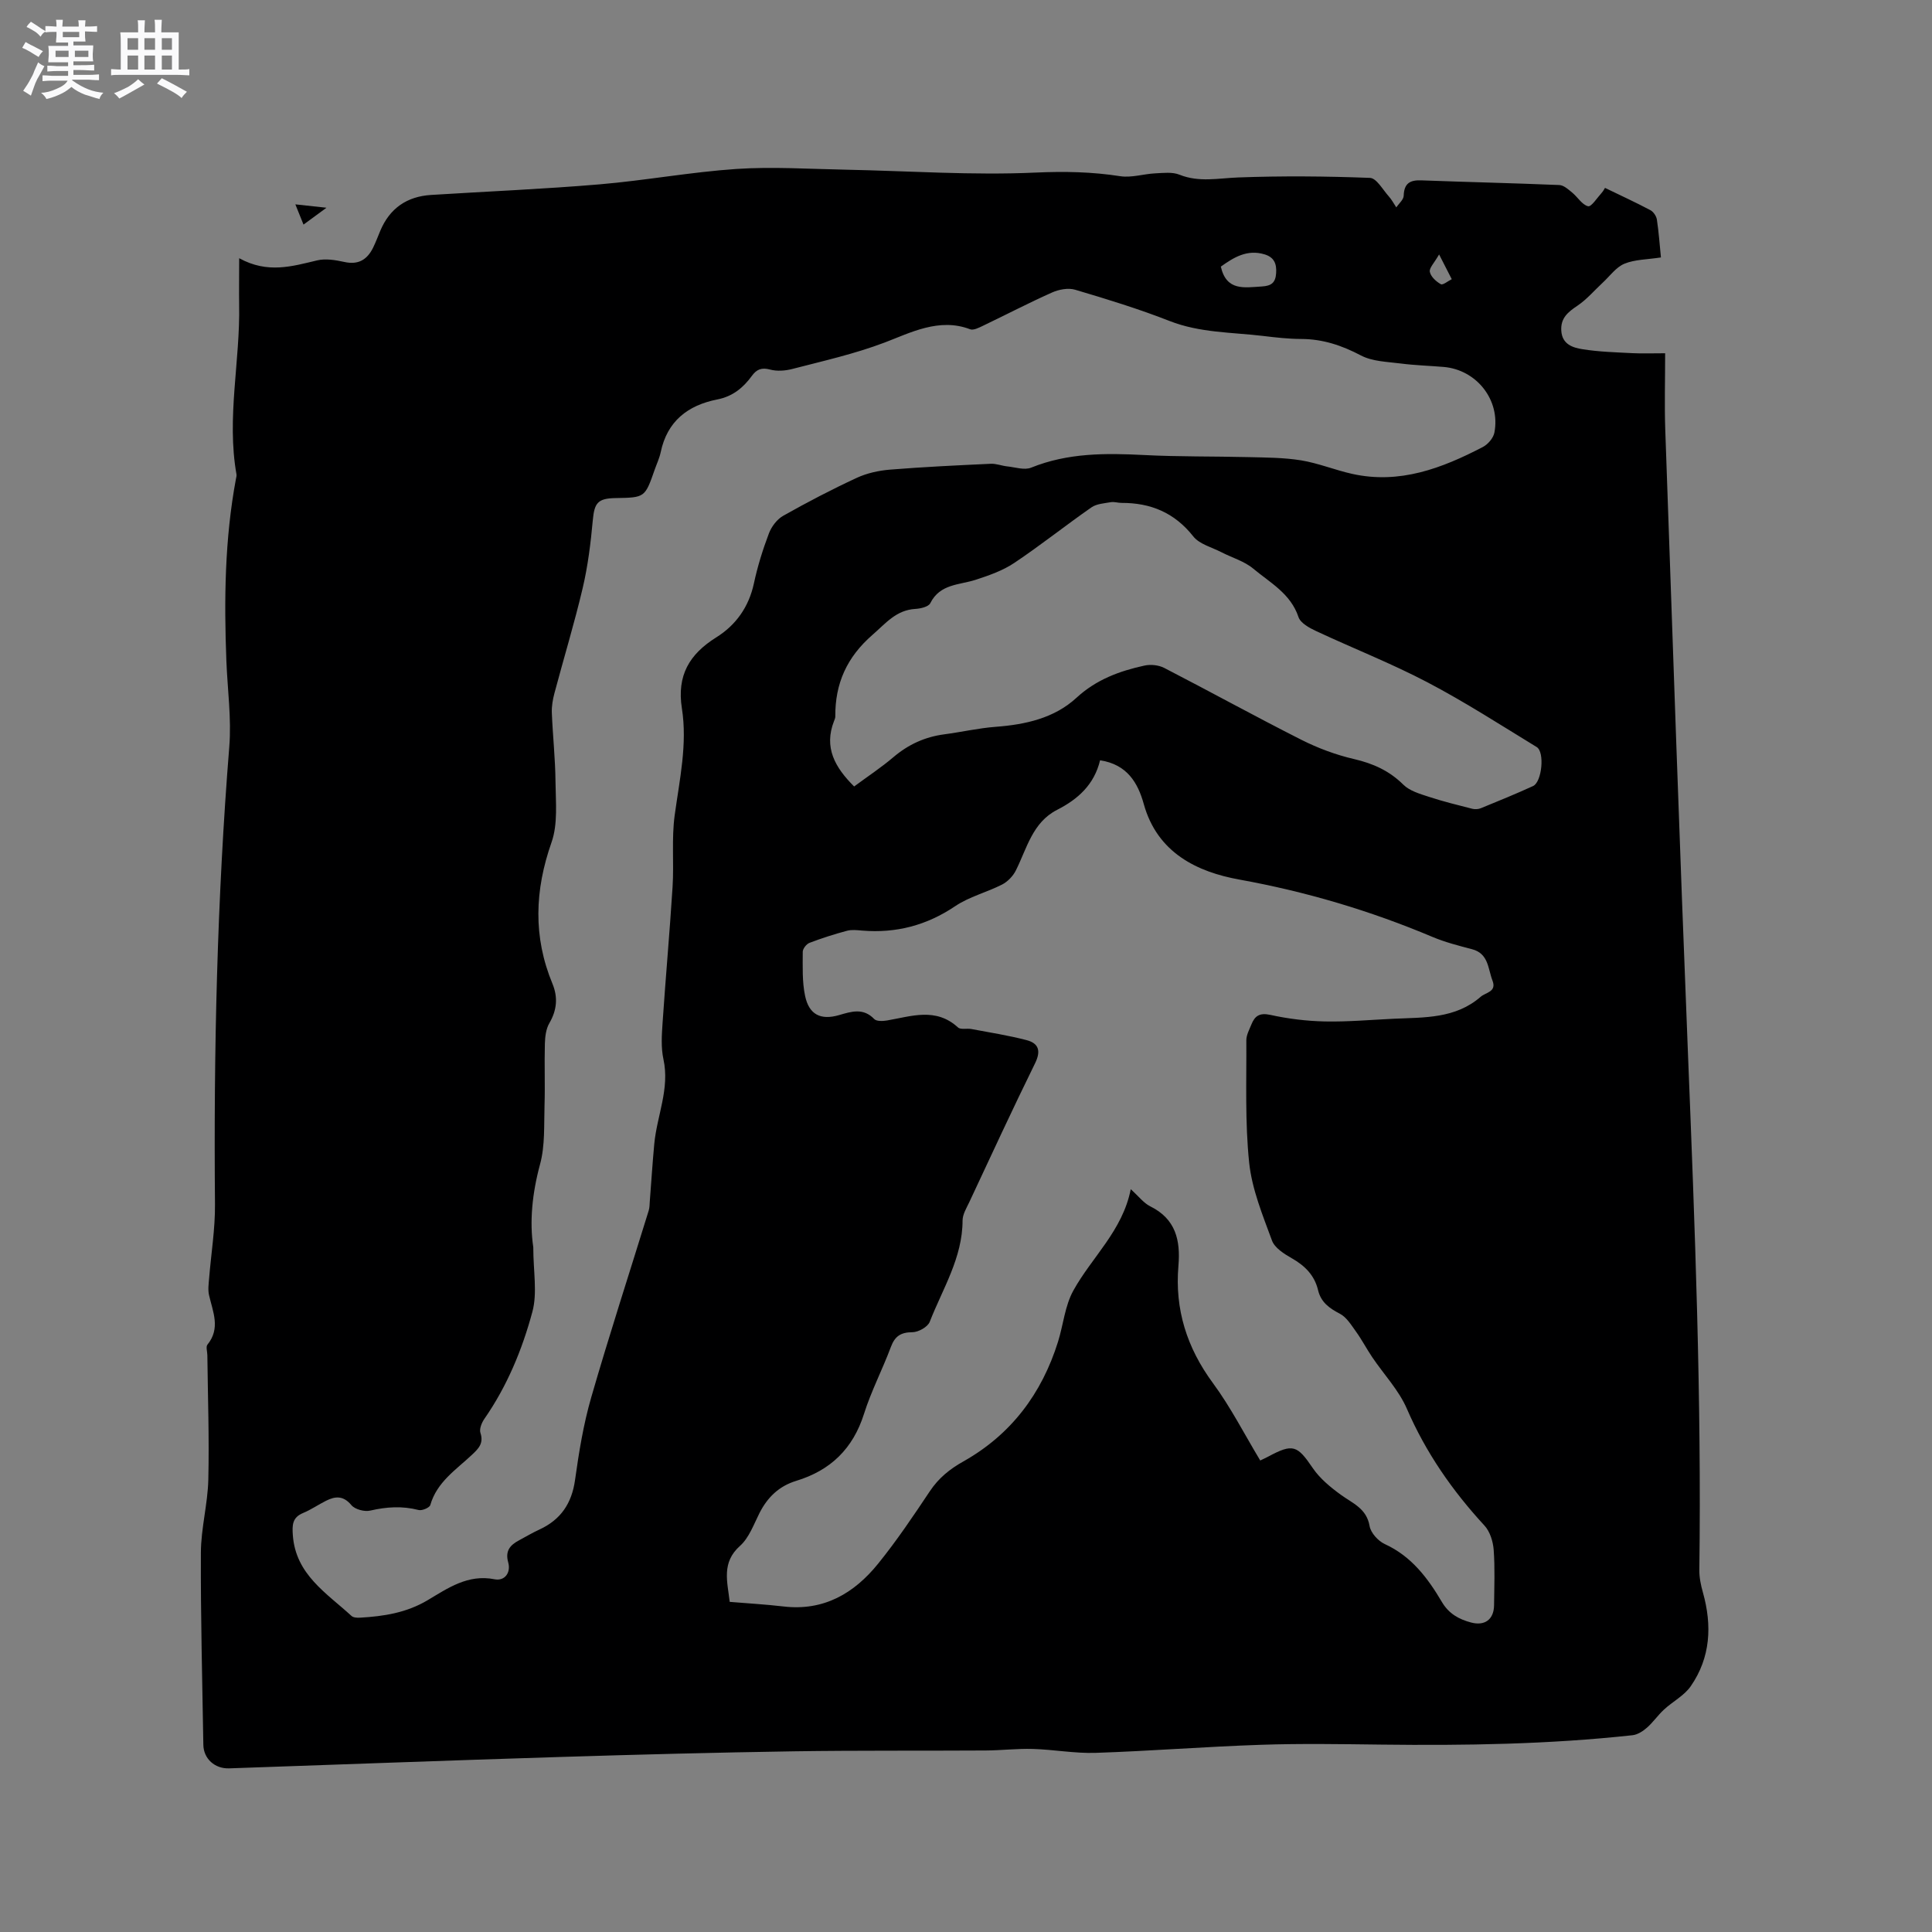 <svg enable-background="new 0 0 400 400" viewBox="0 0 400 400" xmlns="http://www.w3.org/2000/svg"><rect x="0" y="0" width="400" height="400" fill="#808080" stroke="none"/><path d="m6.8 9.5c.6.3 1.3.7 2.1 1.1-.4.4-.7.8-.9 1.2-.7-.4-1.3-.8-1.8-1.1s-1.1-.6-1.6-.8c.2-.4.5-.8.7-1.2.4.2.8.5 1.5.8zm.9 6.9c-.3.6-.5 1.1-.7 1.7s-.4 1.1-.6 1.7c-.6-.4-1.1-.7-1.6-1 .7-1 1.2-1.8 1.5-2.4.3-.5.6-1.1.8-1.7.3-.6.5-1.2.8-1.8.3.3.8.6 1.3.8-.7 1.3-1.2 2.2-1.5 2.7zm.1-11c.4.3 1 .7 1.7 1.1-.5.2-.8.6-1.1 1.1-.5-.6-1-1-1.4-1.2s-.9-.6-1.5-.8c.2-.4.5-.7.9-1.1.5.3.9.6 1.4.9zm10.5 13.1c1 .4 2 .6 3.1.7-.4.4-.7.8-.8 1.3-.9-.2-1.9-.6-3-.9-1-.4-2-.9-2.8-1.6-.5.4-1.1.9-1.9 1.3s-1.9.9-3.3 1.2c-.1-.3-.5-.8-1.1-1.3 1 0 2.1-.3 3.2-.8 1.2-.5 1.9-1 2.3-1.7h-3.2c-.4 0-1 0-2 .1v-1.2c1 0 1.7.1 2 .1h3.3v-1h-2.3c-.2 0-.9 0-2 .1v-1.2c1.2 0 1.9.1 2 .1h2.3v-.8h-4.1c0-.7.1-1.2.1-1.6 0-.5 0-1.1-.1-1.8h4.1v-.7h-2.5c0-.6.1-1.1.1-1.6v-.6h-.5c-.4 0-1 0-1.8.1v-1.3c1.2 0 1.9.1 2.1.1h.2c0-.3 0-.8-.1-1.4h1.4c0 .6-.1 1-.1 1.4h3.4c0-.4 0-.8-.1-1.3h1.5c0 .4-.1.9-.1 1.3.7 0 1.5 0 2.5-.1v1.2c-1 0-1.8-.1-2.5-.1v.6c0 .3 0 .8.1 1.5h-2.5v.8h4.1c0 .7-.1 1.3-.1 1.8s0 1 .1 1.5h-4.1v.8h1.4c.8 0 1.8 0 2.9-.1v1.2c-1 0-1.9-.1-2.8-.1h-1.5v1h3.2c.3 0 1 0 2.1-.1v1.2c-1.1 0-1.8-.1-2.1-.1h-3.4l-.1.1c1.4 1 2.4 1.5 3.4 1.9zm-4.1-6.7v-1.3h-2.7v1.3zm2.2-4.1v-1.1h-3.4v1.1zm1.9 4.1v-1.3h-2.8v1.3z" fill="#fafafb"/><path d="m37 6.7v2.3 5.4c1 0 1.8 0 2.2-.1v1.3c-.6 0-1.5-.1-2.5-.1h-11.9c-.7 0-1.3 0-1.8.1v-1.3c.5 0 1.1.1 2 .1v-5.2c0-1 0-1.8-.1-2.5h3.7c0-1.3 0-2.1-.1-2.5h1.5c0 .4-.1 1.3-.1 2.5h2.2c0-1.2 0-2.1-.1-2.6h1.5c0 .4-.1 1.3-.1 2.6zm-12.3 13.7c-.3-.4-.7-.8-1.1-1.1 1.1-.4 2.1-.9 2.9-1.3.8-.5 1.5-1 2.1-1.6.4.4.9.8 1.3 1.1-2.5 1.4-4.2 2.4-5.2 2.9zm3.9-10.1v-2.4h-2.2v2.4zm0 4.1v-2.9h-2.2v2.9zm3.5-4.1v-2.4h-2.2v2.4zm0 4.1v-2.9h-2.2v2.9zm.4 2.9 1-1.1c.6.3 1.4.7 2.5 1.3s2 1.1 2.7 1.5c-.4.4-.8.8-1.1 1.3-.8-.8-2.5-1.7-5.1-3zm3.1-7v-2.4h-2.1v2.4zm0 4.1v-2.9h-2.1v2.9z" fill="#fafafb"/><g fill="#000001"><path d="m49.52 53.46c5.91 3.25 10.98 1.67 16.14.45 1.76-.42 3.82-.07 5.65.33 2.9.64 4.71-.49 5.93-2.95.56-1.14 1-2.33 1.49-3.5 1.96-4.67 5.52-7.12 10.53-7.43 11.62-.73 23.25-1.21 34.85-2.19 9.47-.8 18.88-2.55 28.36-3.19 7.48-.5 15.03.01 22.55.15 13.14.26 26.3 1.2 39.39.6 5.97-.27 11.68-.16 17.52.75 2.33.36 4.82-.47 7.25-.59 1.68-.08 3.54-.32 5.02.28 4.06 1.63 8.06.72 12.17.57 9.08-.34 18.19-.26 27.27.09 1.35.05 2.64 2.43 3.88 3.81.62.68 1.05 1.53 1.57 2.3.54-.81 1.51-1.6 1.53-2.42.08-2.54 1.28-3.27 3.64-3.18 9.53.36 19.06.57 28.59.97.91.04 1.86.91 2.65 1.56 1.14.93 2.04 2.52 3.29 2.83.67.17 1.88-1.74 2.8-2.75.35-.38.59-.87.71-1.05 3.22 1.56 6.35 3 9.39 4.61.63.33 1.24 1.23 1.35 1.95.39 2.57.57 5.17.84 7.84-2.85.44-5.4.41-7.56 1.3-1.74.72-3.02 2.56-4.49 3.92-1.73 1.6-3.29 3.46-5.22 4.76-1.98 1.33-3.54 2.57-3.36 5.22.19 2.81 2.39 3.48 4.38 3.8 3.41.55 6.91.64 10.37.82 1.97.1 3.95.02 6.75.02 0 5.57-.15 10.64.02 15.7 1.52 43.23 2.98 86.46 4.72 129.68 1.42 35.49 2.81 70.98 2.34 106.51-.02 1.56.31 3.16.74 4.67 1.92 6.84 1.59 13.46-2.51 19.4-1.35 1.96-3.75 3.18-5.56 4.86-1.26 1.16-2.24 2.62-3.52 3.74-.83.73-1.95 1.45-3 1.56-17.31 1.89-34.68 2.15-52.08 1.94-8.27-.1-16.55-.24-24.81.04-11.42.38-22.82 1.29-34.24 1.67-4.31.14-8.65-.68-12.99-.81-3.26-.1-6.54.3-9.81.32-13.24.08-26.47-.03-39.71.17-16.1.25-32.2.67-48.3 1.17-22.87.71-45.74 1.57-68.61 2.36-2.96.1-5.29-2-5.33-4.89-.21-13.25-.57-26.5-.51-39.75.02-5.05 1.42-10.09 1.54-15.15.2-8.58-.1-17.17-.2-25.76-.01-.74-.34-1.74.02-2.18 2.75-3.38 1.12-6.79.33-10.24-.25-1.09-.09-2.29.01-3.43.41-5.14 1.27-10.28 1.22-15.42-.28-31.6.43-63.16 2.96-94.69.47-5.87-.37-11.84-.6-17.76-.49-12.63-.35-25.22 1.98-37.7.06-.31.16-.65.11-.94-2.08-11.76.79-23.45.55-35.18-.04-2.84.01-5.7.01-9.57zm60.89 204.76c0 5.01.87 9.44-.18 13.35-2.11 7.85-5.24 15.42-9.96 22.21-.55.8-1.07 2.09-.8 2.89.72 2.19-.43 3.28-1.8 4.57-3.28 3.08-7.22 5.61-8.58 10.36-.16.56-1.73 1.22-2.43 1.03-3.38-.87-6.63-.66-10 .12-1.19.28-3.17-.24-3.91-1.13-1.67-2-3.32-1.87-5.25-.9-1.61.8-3.1 1.85-4.75 2.53-2.26.93-2.27 2.54-2.12 4.62.59 8.12 6.98 11.95 12.14 16.69.39.36 1.2.4 1.8.36 4.88-.28 9.56-1 13.96-3.61 4.17-2.48 8.34-5.44 13.86-4.34 2.12.42 3.42-1.38 2.83-3.49-.67-2.4.4-3.59 2.24-4.57 1.4-.75 2.77-1.57 4.21-2.23 4.43-2.04 6.71-5.41 7.39-10.29.8-5.74 1.74-11.53 3.35-17.09 3.74-12.95 7.92-25.78 11.9-38.67.18-.59.18-1.24.22-1.87.31-3.98.56-7.96.93-11.93.55-5.84 3.23-11.4 1.9-17.52-.53-2.42-.35-5.04-.18-7.55.63-9.39 1.48-18.77 2.07-28.16.31-4.94-.23-9.97.44-14.84 1.01-7.36 2.65-14.69 1.49-22.09-1.07-6.82 1.53-11.22 7.13-14.72 4.05-2.53 6.73-6.29 7.78-11.17.75-3.51 1.83-6.97 3.1-10.33.53-1.41 1.67-2.93 2.96-3.66 4.98-2.81 10.06-5.46 15.24-7.86 2.12-.98 4.56-1.51 6.9-1.7 6.94-.56 13.89-.89 20.85-1.21 1.12-.05 2.25.42 3.39.54 1.66.17 3.56.83 4.96.26 7.59-3.07 15.41-3.02 23.38-2.61 7.17.37 14.36.25 21.54.43 3.66.09 7.37.09 10.97.67 3.58.59 7.02 2.01 10.57 2.8 9.82 2.19 18.59-1.16 27.07-5.57 1.05-.55 2.17-1.86 2.38-2.98 1.29-6.72-3.68-13.02-10.52-13.59-2.96-.25-5.93-.33-8.87-.71-2.79-.36-5.86-.41-8.25-1.67-3.96-2.08-7.9-3.4-12.36-3.41-2.64-.01-5.29-.31-7.92-.63-6.48-.77-13.06-.63-19.35-3.1-6.38-2.5-12.97-4.52-19.55-6.47-1.43-.42-3.37-.05-4.79.59-4.83 2.15-9.53 4.61-14.3 6.89-.82.39-1.95.98-2.64.71-6.41-2.46-12.44.76-17.7 2.75-6.29 2.38-12.68 3.8-19.07 5.46-1.48.39-3.21.52-4.66.13-1.76-.47-2.78-.03-3.76 1.32-1.79 2.46-3.98 4.25-7.14 4.87-6.11 1.2-10.39 4.5-11.73 10.93-.26 1.23-.82 2.4-1.24 3.6-2.02 5.79-2.02 5.79-8.09 5.89-3.72.06-4.4 1.01-4.73 4.61-.43 4.7-1.01 9.44-2.09 14.02-1.72 7.31-3.92 14.51-5.85 21.77-.35 1.31-.59 2.71-.54 4.05.19 4.77.72 9.52.76 14.29.04 4.2.52 8.72-.82 12.53-3.49 9.93-3.84 19.55.19 29.28 1.17 2.83.92 5.47-.64 8.16-.7 1.2-.89 2.81-.93 4.24-.12 4.24.06 8.48-.07 12.72-.13 4.11.13 8.38-.93 12.27-1.64 6.04-2.19 11.91-1.4 17.16zm117.35-100.81c-1.22 5.05-4.57 8.05-8.9 10.26-5.11 2.61-6.25 7.99-8.55 12.57-.59 1.17-1.7 2.31-2.85 2.9-3.18 1.62-6.8 2.51-9.71 4.48-5.91 3.98-12.22 5.62-19.23 5.05-1.05-.09-2.18-.23-3.17.04-2.62.7-5.22 1.53-7.76 2.5-.63.24-1.39 1.22-1.39 1.85 0 3.06-.14 6.2.49 9.15.82 3.87 3.24 5.05 7.01 3.96 2.59-.75 5.02-1.56 7.31.82.48.49 1.77.43 2.63.29 5.03-.86 10.11-2.77 14.7 1.44.55.51 1.85.15 2.78.33 3.82.72 7.68 1.32 11.43 2.3 2.48.65 3.02 2.2 1.75 4.79-4.67 9.5-9.11 19.12-13.6 28.71-.58 1.23-1.4 2.55-1.41 3.83-.01 7.75-4.13 14.14-6.8 20.99-.41 1.06-2.34 2.14-3.58 2.15-2.42.01-3.64.83-4.47 3.07-1.74 4.66-4.07 9.12-5.56 13.84-2.28 7.21-6.93 11.7-14.02 13.86-3.56 1.08-5.96 3.4-7.62 6.68-1.19 2.36-2.16 5.12-4.03 6.79-3.87 3.45-2.62 7.36-2.13 11.59 3.78.32 7.46.52 11.12.95 8.34.99 14.64-2.71 19.6-8.85 3.86-4.77 7.3-9.89 10.71-15 1.82-2.73 4.11-4.59 6.97-6.19 9.85-5.55 16.21-14.02 19.57-24.76 1.1-3.53 1.43-7.46 3.18-10.61 3.84-6.94 10.19-12.39 11.88-20.98 1.65 1.49 2.67 2.87 4.04 3.55 5.27 2.61 6.28 7.02 5.83 12.32-.77 8.99 1.74 16.94 7.14 24.27 3.68 4.99 6.52 10.59 9.8 16.03.73-.36 1.2-.56 1.64-.8 5.13-2.76 6.02-2.36 9.22 2.35 1.48 2.18 3.67 3.98 5.83 5.55 2.45 1.78 5.33 2.82 5.95 6.47.24 1.42 1.78 3.11 3.16 3.74 5.52 2.53 8.9 7.05 11.82 12 1.42 2.4 3.49 3.56 6.02 4.23 2.85.76 4.74-.62 4.77-3.6.04-3.82.2-7.65-.08-11.45-.13-1.73-.77-3.79-1.91-5.02-6.66-7.23-12.14-15.11-16.07-24.2-1.68-3.87-4.78-7.11-7.18-10.68-1.16-1.72-2.13-3.59-3.34-5.27-.98-1.36-1.96-2.99-3.35-3.71-2.19-1.14-3.91-2.37-4.51-4.88-.73-3.08-2.73-5.06-5.45-6.61-1.58-.9-3.53-2.13-4.09-3.66-1.93-5.25-4.14-10.61-4.72-16.09-.88-8.38-.54-16.9-.59-25.35-.01-1.1.62-2.23 1.05-3.3.71-1.77 1.7-2.46 3.91-1.98 3.69.81 7.5 1.28 11.27 1.36 4.76.1 9.53-.34 14.29-.56 6.31-.29 12.77.01 18-4.55 1.07-.93 3.35-1 2.44-3.36-.95-2.46-.79-5.59-4.24-6.49-2.75-.72-5.53-1.43-8.13-2.52-12.92-5.45-26.18-9.39-40.06-11.9-8.67-1.57-16.98-5.5-19.78-15.69-1.19-4.25-3.37-8.14-9.03-9zm-50.92 5.42c2.88-2.13 5.63-3.94 8.12-6.06 3.08-2.62 6.52-4.2 10.51-4.73 3.57-.47 7.1-1.29 10.68-1.56 6.17-.47 12.12-1.78 16.72-6.01 4.1-3.78 8.91-5.54 14.08-6.67 1.28-.28 2.92-.11 4.08.48 9.5 4.9 18.86 10.06 28.39 14.88 3.45 1.74 7.18 3.13 10.94 4 3.95.92 7.28 2.42 10.19 5.3 1.31 1.3 3.42 1.9 5.28 2.51 2.95.97 5.98 1.71 8.99 2.48.55.14 1.25.1 1.78-.12 3.62-1.48 7.25-2.96 10.81-4.59 1.83-.84 2.44-7.04.75-8.07-7.48-4.57-14.87-9.34-22.63-13.41-7.47-3.92-15.38-7.02-23.03-10.6-1.4-.65-3.24-1.65-3.66-2.9-1.62-4.86-5.87-7.11-9.37-10.03-1.85-1.55-4.39-2.26-6.59-3.4-2-1.03-4.55-1.66-5.83-3.28-3.88-4.91-8.81-6.95-14.85-6.93-.74 0-1.5-.27-2.21-.15-1.37.24-2.94.33-4.01 1.07-5.39 3.75-10.53 7.86-15.99 11.51-2.37 1.59-5.21 2.58-7.96 3.48-3.41 1.11-7.41.82-9.42 4.85-.37.75-2.02 1.13-3.11 1.19-3.96.24-6.09 2.96-8.84 5.35-5.33 4.63-7.78 10.09-7.72 16.95 0 .3-.15.62-.26.91-2.15 5.48.19 9.61 4.16 13.55zm75.92-107.63c1.16 5.11 4.87 4.33 8.5 4.11 1.98-.12 2.82-.79 2.95-2.76.13-1.95-.42-3.28-2.37-3.88-3.67-1.12-6.46.67-9.08 2.53zm45.19-2.52c-1 1.76-2.08 2.81-1.92 3.6.2 1 1.3 2.01 2.28 2.56.42.24 1.49-.66 2.26-1.04-.71-1.39-1.42-2.78-2.62-5.12z"/><path d="m61.15 42.31c2.13.23 3.87.42 6.44.7-1.86 1.36-3.13 2.3-4.75 3.49-.59-1.44-1.06-2.63-1.69-4.19z"/></g></svg>